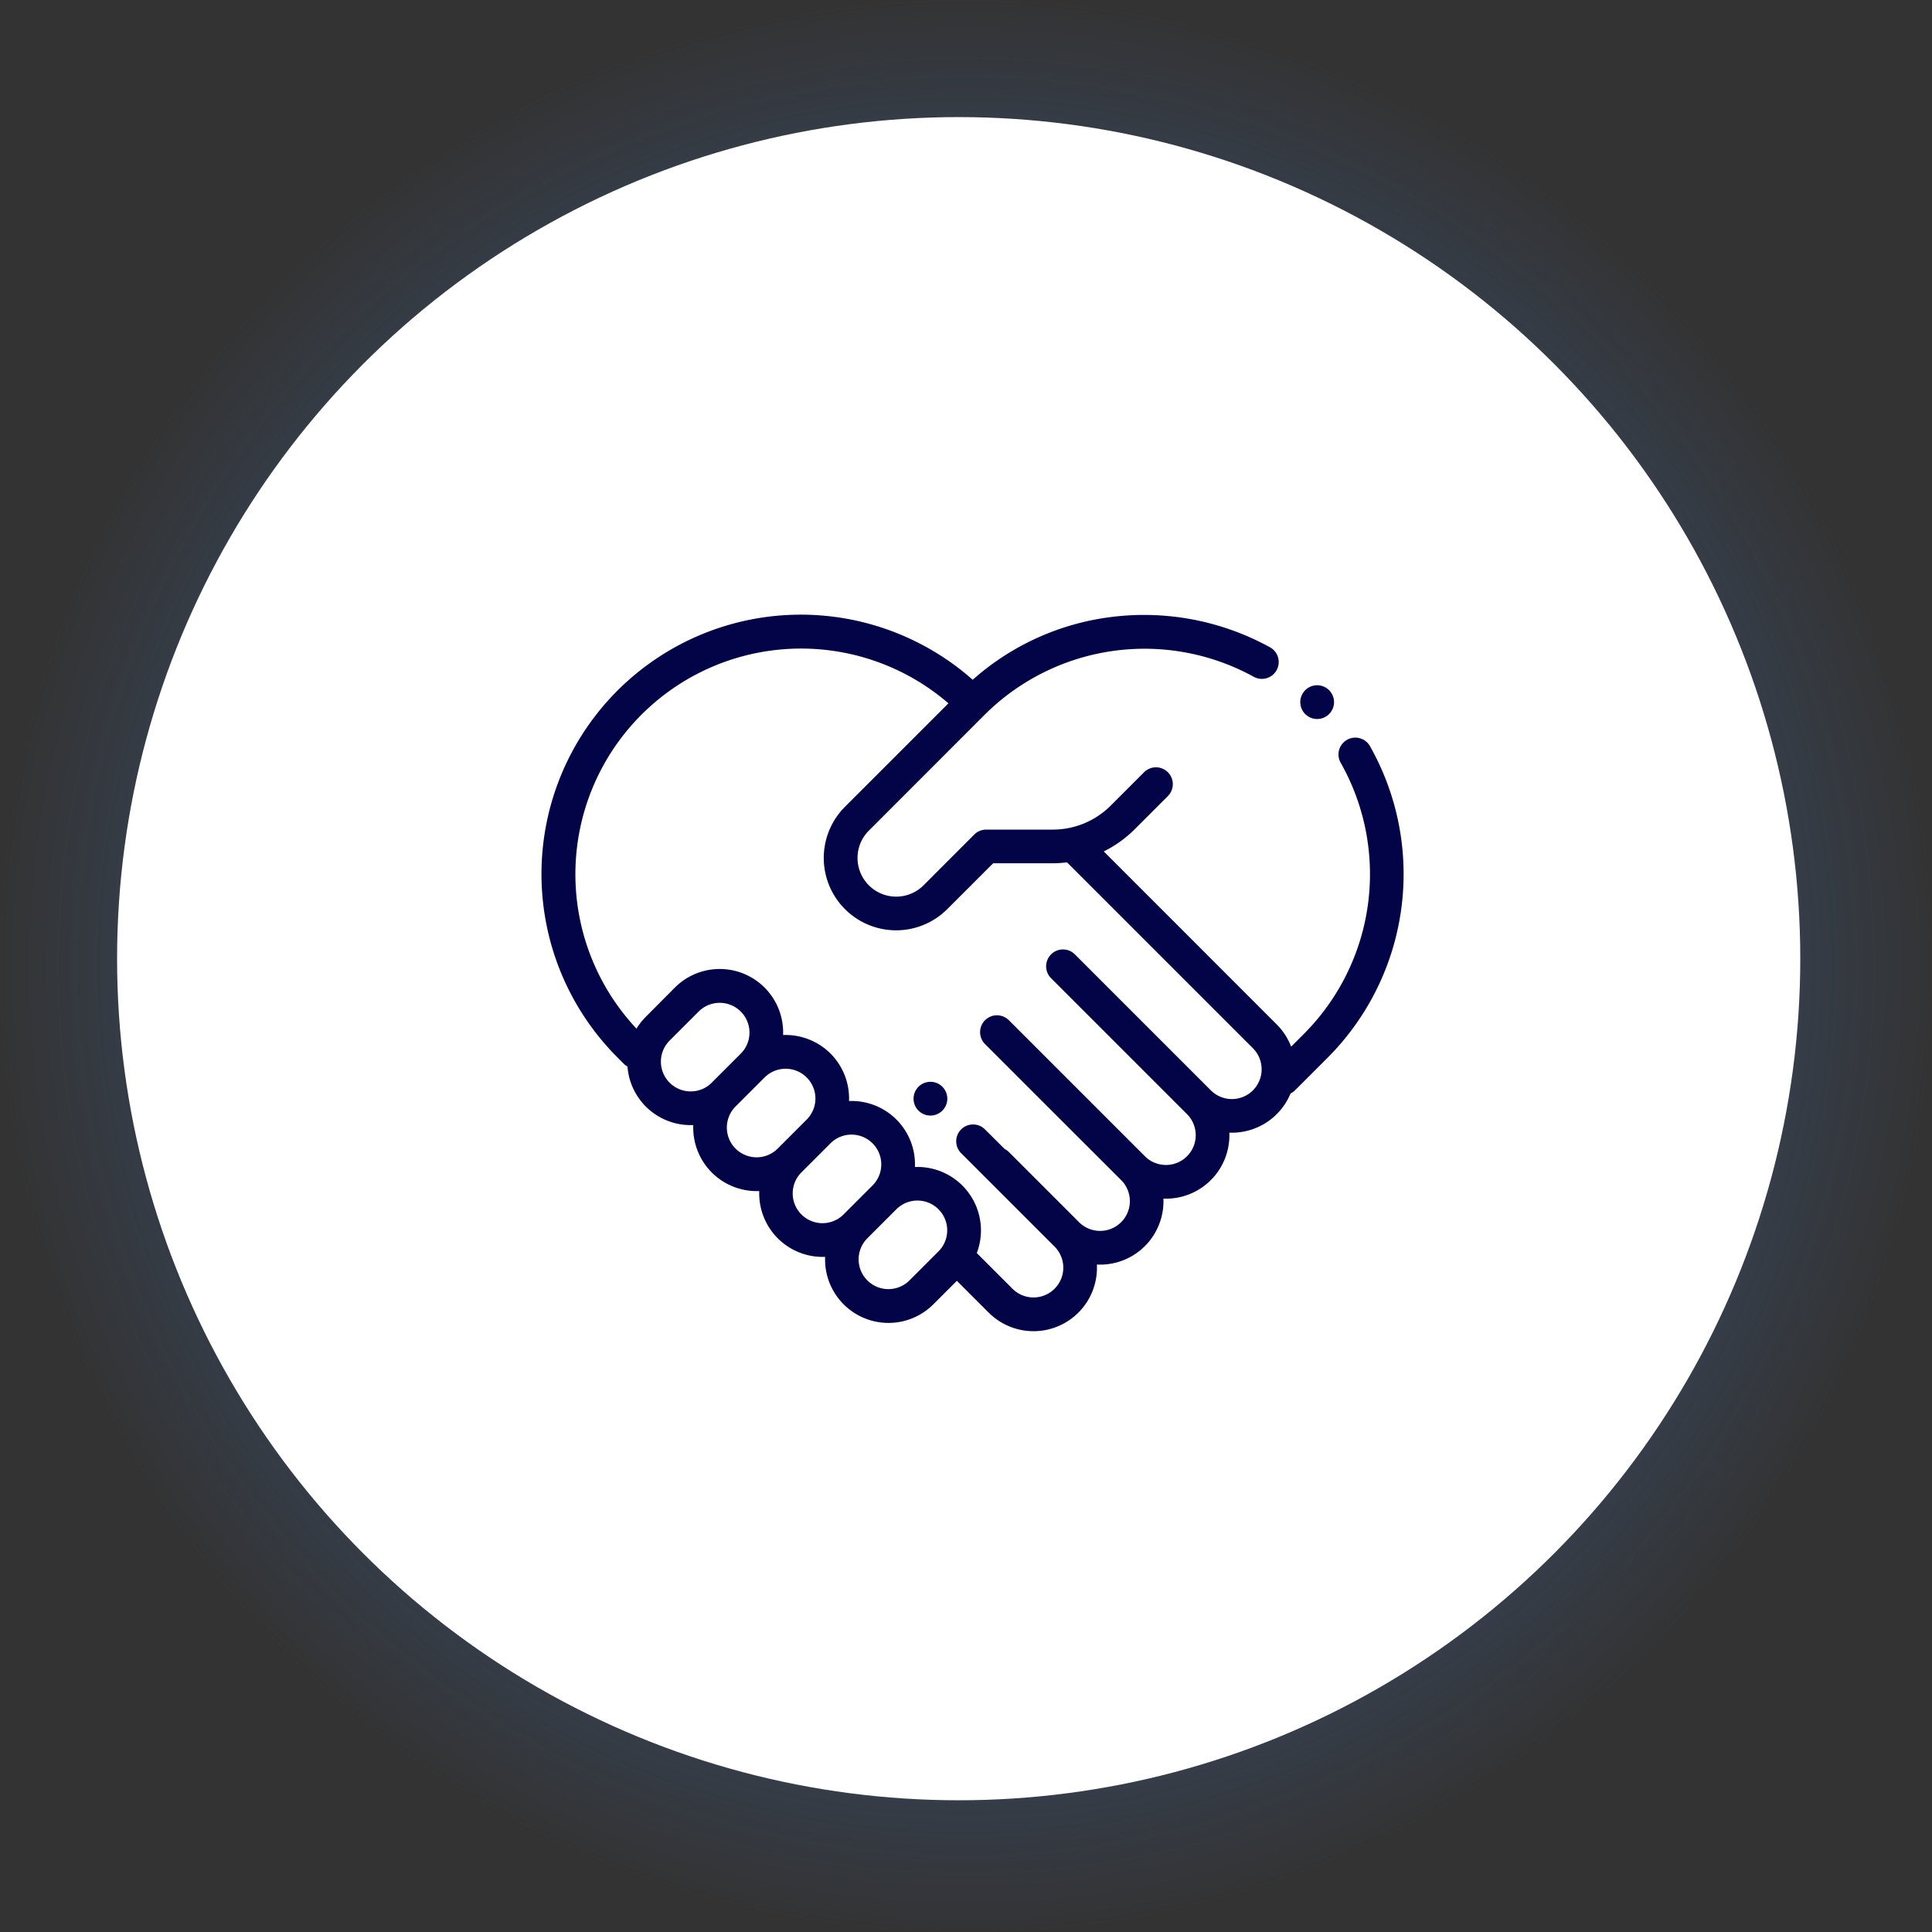 <svg xmlns="http://www.w3.org/2000/svg" xmlns:xlink="http://www.w3.org/1999/xlink" width="132" height="132" viewBox="0 0 132 132">
  <rect x="0" y="0" width="132" height="132" fill="#333333" stroke="none"/>
  <defs>
    <radialGradient id="radial-gradient" cx="0.5" cy="0.5" r="0.5" gradientUnits="objectBoundingBox">
      <stop offset="0" stop-color="#4376c3"/>
      <stop offset="1" stop-color="#4376c3" stop-opacity="0"/>
    </radialGradient>
  </defs>
  <g id="Group_252" data-name="Group 252" transform="translate(-975 -3005)">
    <g id="Group_51" data-name="Group 51" transform="translate(974.696 3004.696)">
      <circle id="Ellipse_34" data-name="Ellipse 34" cx="66" cy="66" r="66" transform="translate(0.304 0.304)" fill="url(#radial-gradient)"/>
      <circle id="Ellipse_33" data-name="Ellipse 33" cx="57.5" cy="57.5" r="57.5" transform="translate(8.304 8.304)" fill="#fff"/>
    </g>
    <g id="respect" transform="translate(1012 3047)">
      <g id="Group_243" data-name="Group 243" transform="translate(51.845 4.821)">
        <g id="Group_242" data-name="Group 242">
          <path id="Path_135" data-name="Path 135" d="M452.652,85.506a1.153,1.153,0,1,0,.336.813A1.156,1.156,0,0,0,452.652,85.506Z" transform="translate(-450.688 -85.169)" fill="#030347"/>
        </g>
      </g>
      <g id="Group_245" data-name="Group 245" transform="translate(25.423 31.915)">
        <g id="Group_244" data-name="Group 244" transform="translate(0 0)">
          <path id="Path_136" data-name="Path 136" d="M222.963,321.032a1.153,1.153,0,1,0,.336.813A1.156,1.156,0,0,0,222.963,321.032Z" transform="translate(-220.999 -320.695)" fill="#030347"/>
        </g>
      </g>
      <g id="Group_247" data-name="Group 247" transform="translate(0 0)">
        <g id="Group_246" data-name="Group 246">
          <path id="Path_137" data-name="Path 137" d="M56.6,52.24a1.15,1.15,0,1,0-2,1.137A15.454,15.454,0,0,1,52.086,71.9l-.872.872a4.308,4.308,0,0,0-.982-1.516L38.412,59.432a7.949,7.949,0,0,0,2.114-1.515l2.267-2.267a1.15,1.15,0,1,0-1.627-1.627L38.9,56.29a5.6,5.6,0,0,1-3.987,1.652H30.38a1.151,1.151,0,0,0-.814.337L26.1,61.748a2.642,2.642,0,1,1-3.737-3.737L30.28,50.09A15.483,15.483,0,0,1,48.657,47.5a1.15,1.15,0,1,0,1.116-2.012,17.847,17.847,0,0,0-10.941-2.06,17.533,17.533,0,0,0-9.375,4.277A17.72,17.72,0,0,0,5.19,73.511l.434.434a1.15,1.15,0,0,0,.248.187,4.325,4.325,0,0,0,4.319,4c.058,0,.115,0,.173,0,0,.058,0,.116,0,.175a4.332,4.332,0,0,0,4.335,4.333c.058,0,.115,0,.173,0,0,.058,0,.116,0,.175A4.332,4.332,0,0,0,19.2,87.136c.058,0,.117,0,.175,0a4.333,4.333,0,0,0,7.394,3.241l1.608-1.608,2.172,2.172a4.333,4.333,0,0,0,7.393-3.283c.072,0,.145.006.217.006a4.328,4.328,0,0,0,4.329-4.506c.058,0,.116,0,.175,0a4.331,4.331,0,0,0,4.329-4.508c.058,0,.116,0,.175,0a4.333,4.333,0,0,0,4.006-2.679,1.149,1.149,0,0,0,.31-.22l2.231-2.231A17.76,17.76,0,0,0,56.6,52.24ZM10.19,75.829a2.034,2.034,0,0,1-1.439-3.473l1.983-1.983a2.034,2.034,0,1,1,2.877,2.877l-1.983,1.983A2.021,2.021,0,0,1,10.19,75.829Zm3.066,3.908a2.034,2.034,0,0,1,0-2.877l1.983-1.983h0a2.034,2.034,0,0,1,2.877,2.877l-1.983,1.983A2.037,2.037,0,0,1,13.256,79.737Zm4.5,4.5a2.034,2.034,0,0,1,0-2.877l1.983-1.983h0a2.034,2.034,0,0,1,2.877,2.877l-1.983,1.983A2.037,2.037,0,0,1,17.76,84.241Zm9.364,2.522-1.983,1.983a2.034,2.034,0,1,1-2.877-2.877l1.983-1.983h0a2.034,2.034,0,0,1,2.877,2.877ZM48.605,75.756a2.034,2.034,0,0,1-2.877,0l-4.789-4.789h0l-4.5-4.5a1.15,1.15,0,0,0-1.627,1.627L44.1,77.383a2.034,2.034,0,1,1-2.877,2.877l-9.293-9.293A1.151,1.151,0,0,0,30.3,72.594l4.5,4.5h0L39.6,81.887a2.034,2.034,0,1,1-2.877,2.877l-4.789-4.789a1.149,1.149,0,0,0-.294-.212L30.271,78.4a1.151,1.151,0,0,0-1.627,1.627l6.408,6.407a2.034,2.034,0,1,1-2.877,2.877l-2.438-2.438a4.336,4.336,0,0,0-4.051-5.882c-.059,0-.117,0-.175,0a4.331,4.331,0,0,0-4.329-4.508c-.059,0-.117,0-.175,0a4.331,4.331,0,0,0-4.329-4.508c-.059,0-.117,0-.175,0a4.333,4.333,0,0,0-7.395-3.239L7.125,70.729a4.333,4.333,0,0,0-.638.813A15.419,15.419,0,0,1,27.8,49.314l-7.07,7.07a4.943,4.943,0,0,0,6.991,6.991l3.133-3.133h4.055a8.059,8.059,0,0,0,.993-.063l12.7,12.7A2.038,2.038,0,0,1,48.605,75.756Z" transform="translate(0 -43.261)" fill="#030347"/>
        </g>
      </g>
    </g>
  </g>
</svg>
